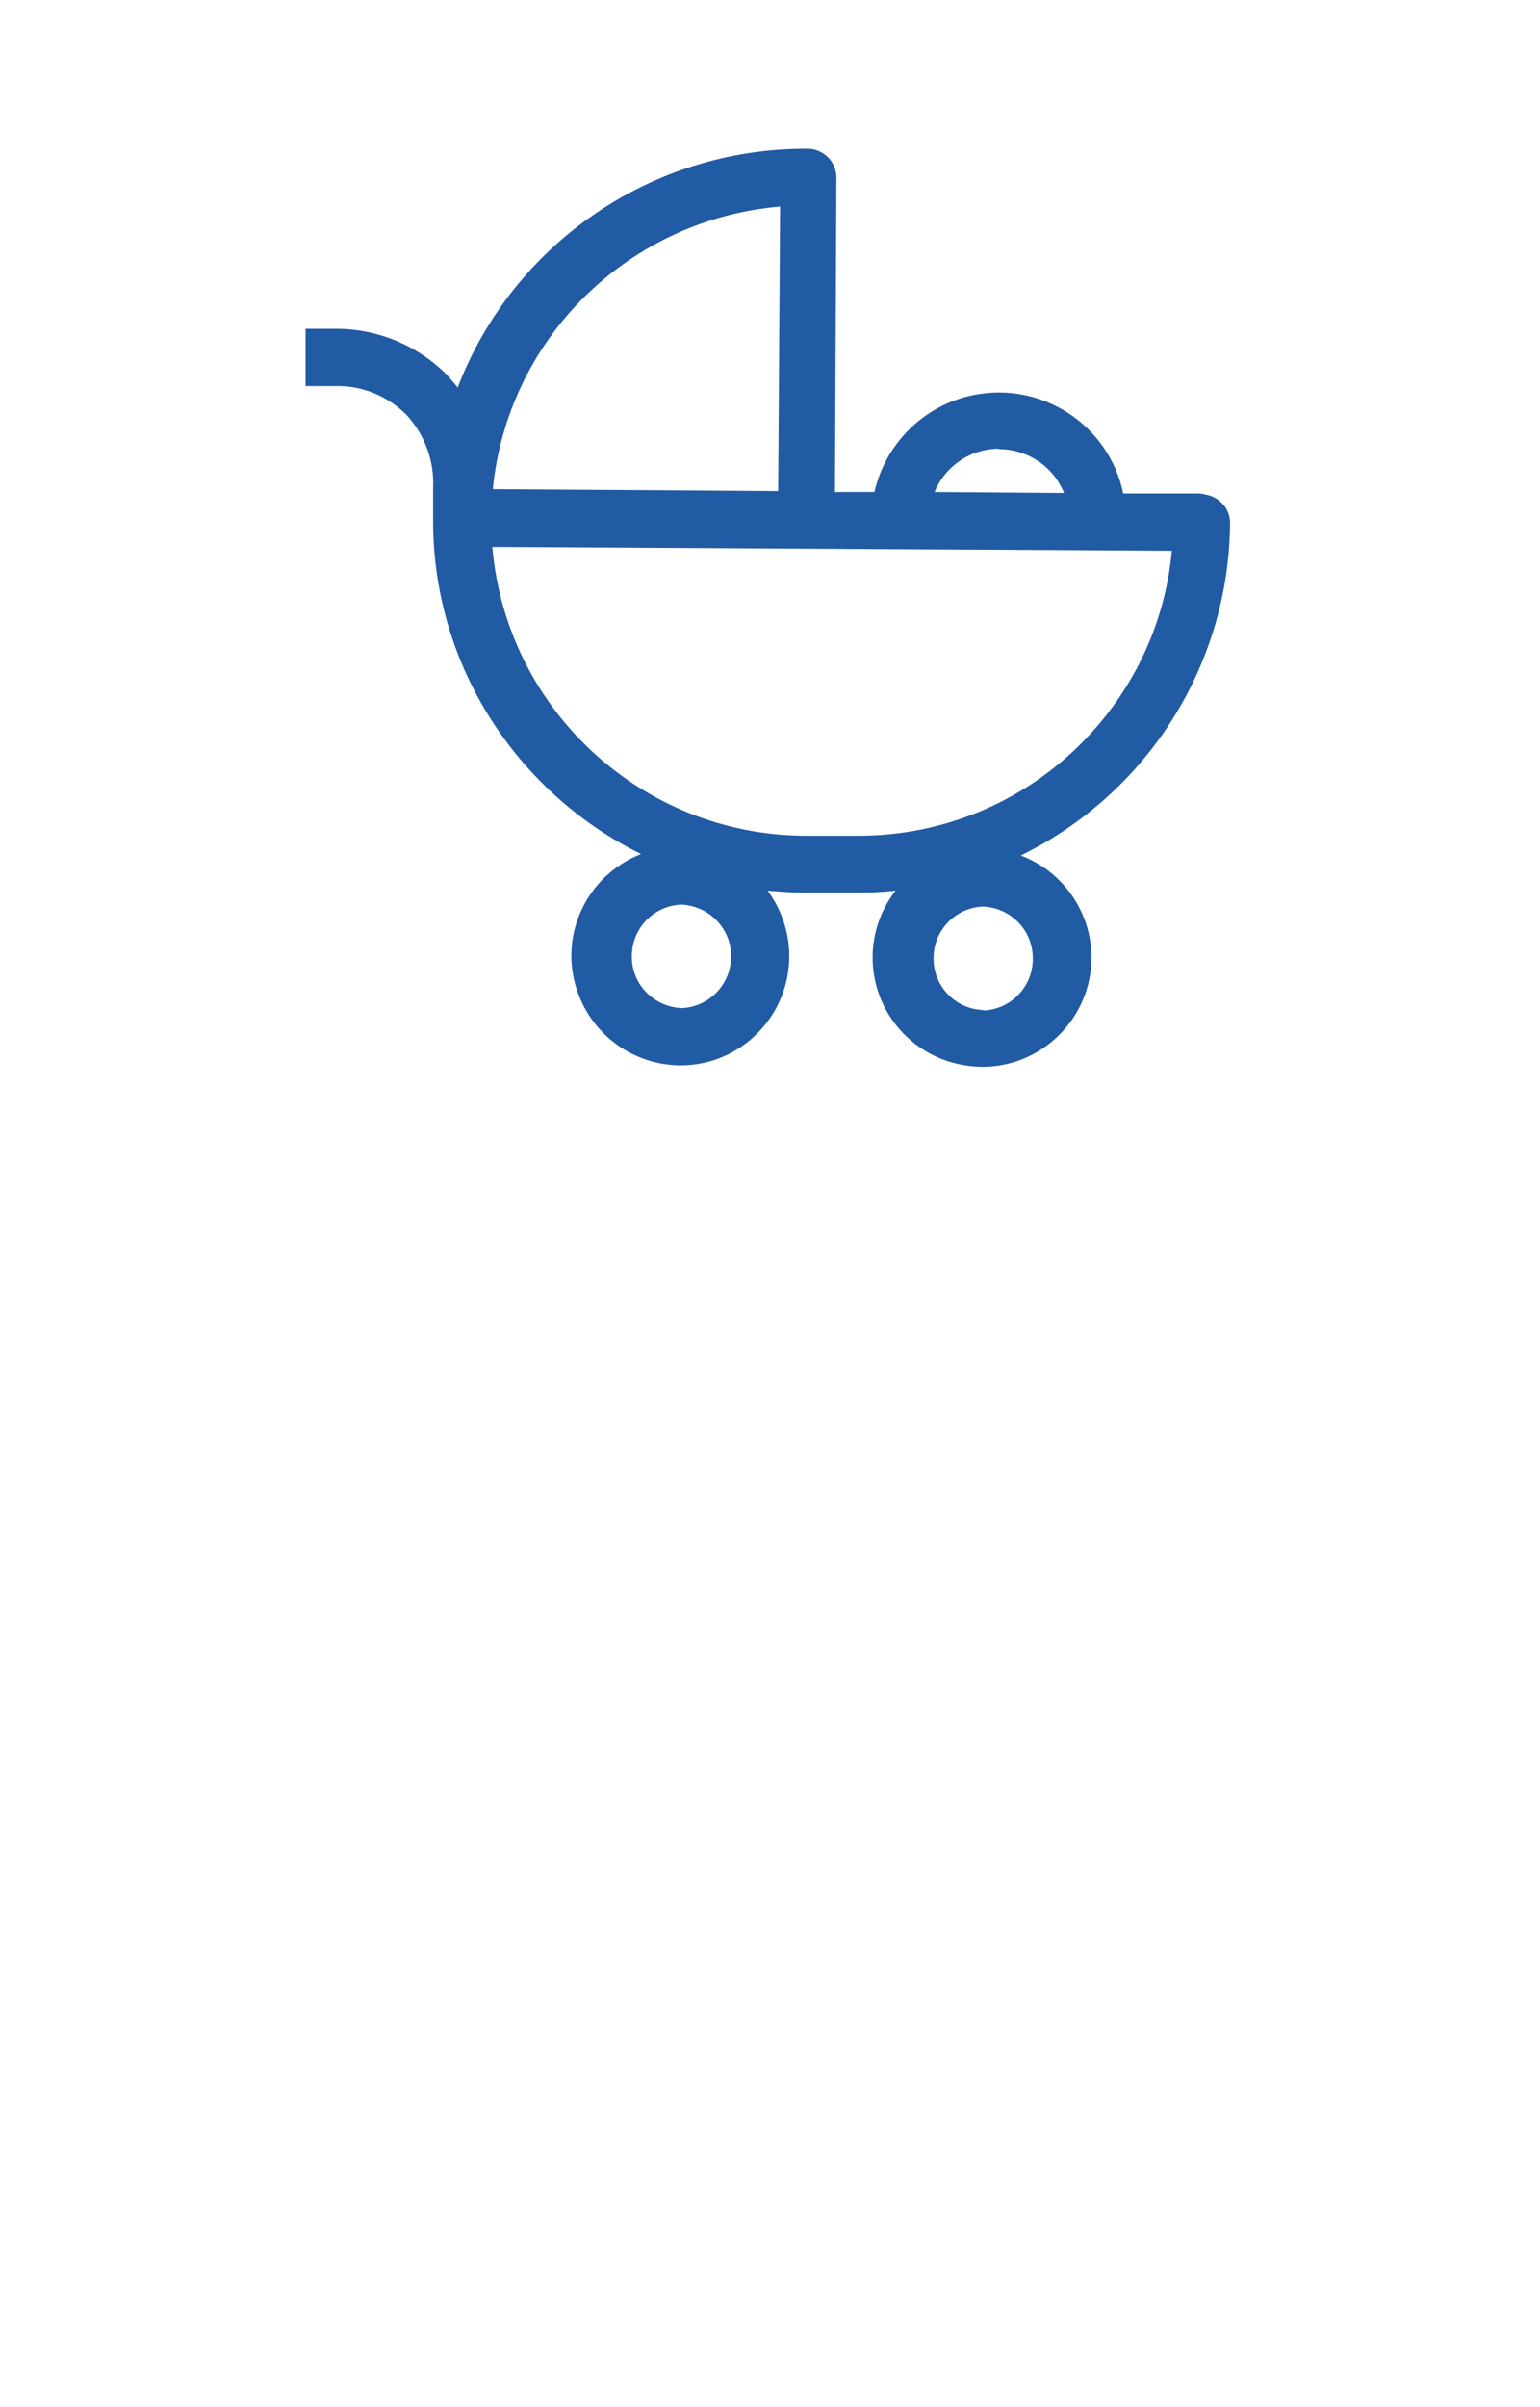 <?xml version="1.0" encoding="UTF-8"?>
<svg xmlns="http://www.w3.org/2000/svg" id="Layer_1" width="32" height="50" viewBox="0 0 32 50">
  <defs>
    <style>.cls-1{fill:none;}.cls-2{fill:#215ba3;}</style>
  </defs>
  <path class="cls-2" d="M22.44,15.47c-1.22,1.21-2.87,1.89-4.6,1.89h-1.12c-3.39-.02-6.2-2.63-6.49-6l14.12.08c-.14,1.53-.82,2.95-1.91,4.03M12.16,6.15c1.09-1.07,2.52-1.73,4.05-1.86l-.04,5.91-5.93-.04c.15-1.52.83-2.94,1.92-4.01h0ZM20.76,9.33c.59,0,1.13.36,1.35.91l-2.69-.02c.22-.54.75-.9,1.34-.9M20.43,20.98h0c-.6-.02-1.06-.53-1.03-1.12.02-.56.47-1.01,1.03-1.03.6.03,1.06.53,1.03,1.13-.02.56-.47,1.01-1.03,1.03M14.16,20.94h0c-.6-.03-1.06-.53-1.03-1.12.02-.56.47-1.01,1.03-1.03.6.03,1.06.53,1.03,1.12-.02.56-.47,1.01-1.03,1.03M25.04,10.27s-.09-.02-.14-.02h-1.56c-.3-1.43-1.7-2.34-3.13-2.04-1.01.21-1.81,1-2.04,2.01h-.82l.03-6.53c0-.33-.27-.6-.6-.6h-.04c-3.21,0-6.08,1.97-7.23,4.96-.07-.09-.14-.17-.21-.25-.62-.63-1.47-.98-2.35-.97h-.6v1.19h.6c.56-.02,1.1.2,1.5.6.38.42.58.96.55,1.53v.6c-.02,2.06.79,4.03,2.24,5.49.6.61,1.31,1.12,2.08,1.5-1.17.46-1.75,1.77-1.29,2.94.34.87,1.17,1.44,2.1,1.45h.01c1.25,0,2.26-1.02,2.26-2.27,0-.49-.16-.97-.45-1.36.25.02.49.04.74.04h1.13c.27,0,.53-.01.79-.04-.77.99-.59,2.41.4,3.18.4.31.88.47,1.39.48h.01c1.25,0,2.27-1.02,2.27-2.27,0-.94-.59-1.79-1.47-2.12,2.64-1.29,4.33-3.97,4.35-6.91,0-.3-.23-.55-.53-.59"></path>
  <rect class="cls-1" x="6.37" y="3.09" width="19.2" height="19.07"></rect>
</svg>
